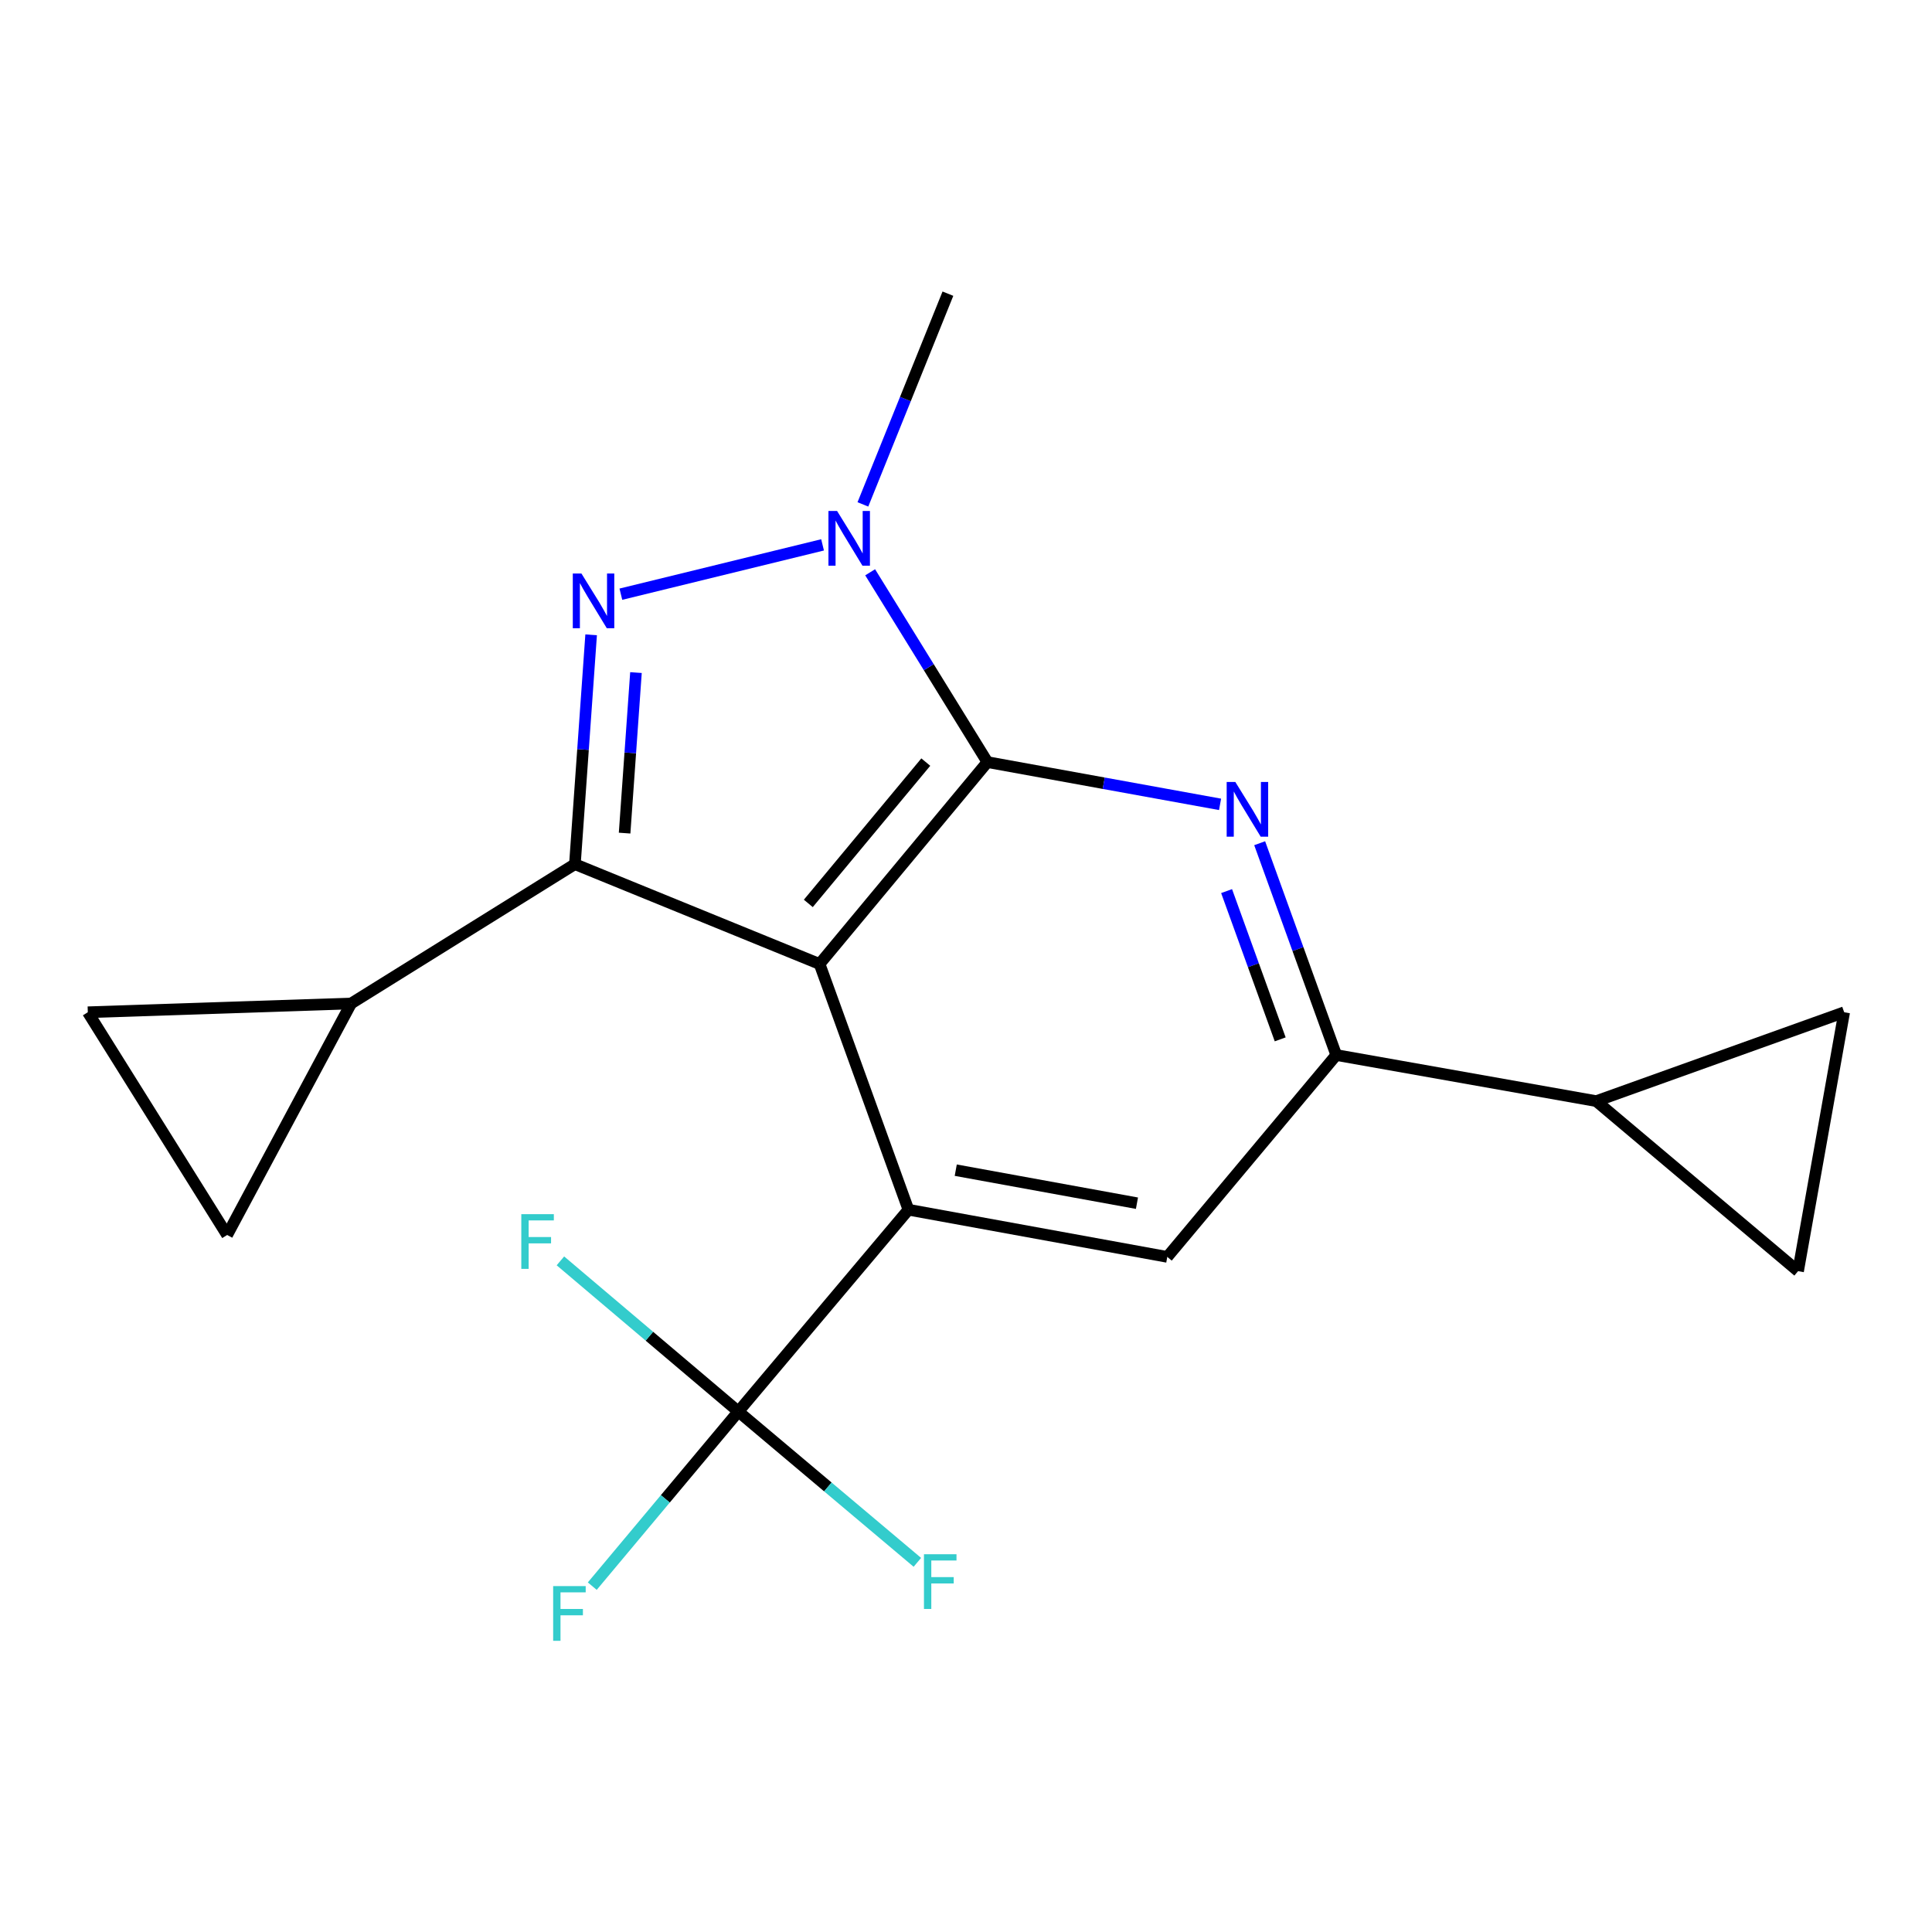 <?xml version='1.0' encoding='iso-8859-1'?>
<svg version='1.1' baseProfile='full'
              xmlns='http://www.w3.org/2000/svg'
                      xmlns:rdkit='http://www.rdkit.org/xml'
                      xmlns:xlink='http://www.w3.org/1999/xlink'
                  xml:space='preserve'
width='1000px' height='1000px' viewBox='0 0 1000 1000'>
<!-- END OF HEADER -->
<rect style='opacity:1.0;fill:#FFFFFF;stroke:none' width='1000' height='1000' x='0' y='0'> </rect>
<path class='bond-0' d='M 424.211,498.96 L 511.078,394.46' style='fill:none;fill-rule:evenodd;stroke:#000000;stroke-width:6px;stroke-linecap:butt;stroke-linejoin:miter;stroke-opacity:1' />
<path class='bond-0' d='M 418.379,467.606 L 479.187,394.456' style='fill:none;fill-rule:evenodd;stroke:#000000;stroke-width:6px;stroke-linecap:butt;stroke-linejoin:miter;stroke-opacity:1' />
<path class='bond-1' d='M 424.211,498.96 L 297.568,447.289' style='fill:none;fill-rule:evenodd;stroke:#000000;stroke-width:6px;stroke-linecap:butt;stroke-linejoin:miter;stroke-opacity:1' />
<path class='bond-4' d='M 424.211,498.96 L 470.199,626.147' style='fill:none;fill-rule:evenodd;stroke:#000000;stroke-width:6px;stroke-linecap:butt;stroke-linejoin:miter;stroke-opacity:1' />
<path class='bond-3' d='M 511.078,394.46 L 480.734,345.336' style='fill:none;fill-rule:evenodd;stroke:#000000;stroke-width:6px;stroke-linecap:butt;stroke-linejoin:miter;stroke-opacity:1' />
<path class='bond-3' d='M 480.734,345.336 L 450.389,296.213' style='fill:none;fill-rule:evenodd;stroke:#0000FF;stroke-width:6px;stroke-linecap:butt;stroke-linejoin:miter;stroke-opacity:1' />
<path class='bond-5' d='M 511.078,394.46 L 571.292,405.397' style='fill:none;fill-rule:evenodd;stroke:#000000;stroke-width:6px;stroke-linecap:butt;stroke-linejoin:miter;stroke-opacity:1' />
<path class='bond-5' d='M 571.292,405.397 L 631.505,416.333' style='fill:none;fill-rule:evenodd;stroke:#0000FF;stroke-width:6px;stroke-linecap:butt;stroke-linejoin:miter;stroke-opacity:1' />
<path class='bond-2' d='M 297.568,447.289 L 301.77,387.938' style='fill:none;fill-rule:evenodd;stroke:#000000;stroke-width:6px;stroke-linecap:butt;stroke-linejoin:miter;stroke-opacity:1' />
<path class='bond-2' d='M 301.77,387.938 L 305.971,328.588' style='fill:none;fill-rule:evenodd;stroke:#0000FF;stroke-width:6px;stroke-linecap:butt;stroke-linejoin:miter;stroke-opacity:1' />
<path class='bond-2' d='M 323.295,431.216 L 326.236,389.67' style='fill:none;fill-rule:evenodd;stroke:#000000;stroke-width:6px;stroke-linecap:butt;stroke-linejoin:miter;stroke-opacity:1' />
<path class='bond-2' d='M 326.236,389.67 L 329.177,348.125' style='fill:none;fill-rule:evenodd;stroke:#0000FF;stroke-width:6px;stroke-linecap:butt;stroke-linejoin:miter;stroke-opacity:1' />
<path class='bond-8' d='M 297.568,447.289 L 181.745,519.399' style='fill:none;fill-rule:evenodd;stroke:#000000;stroke-width:6px;stroke-linecap:butt;stroke-linejoin:miter;stroke-opacity:1' />
<path class='bond-19' d='M 321.361,307.553 L 425.759,282.02' style='fill:none;fill-rule:evenodd;stroke:#0000FF;stroke-width:6px;stroke-linecap:butt;stroke-linejoin:miter;stroke-opacity:1' />
<path class='bond-18' d='M 446.631,261.076 L 468.635,206.542' style='fill:none;fill-rule:evenodd;stroke:#0000FF;stroke-width:6px;stroke-linecap:butt;stroke-linejoin:miter;stroke-opacity:1' />
<path class='bond-18' d='M 468.635,206.542 L 490.639,152.007' style='fill:none;fill-rule:evenodd;stroke:#000000;stroke-width:6px;stroke-linecap:butt;stroke-linejoin:miter;stroke-opacity:1' />
<path class='bond-6' d='M 470.199,626.147 L 382.174,730.62' style='fill:none;fill-rule:evenodd;stroke:#000000;stroke-width:6px;stroke-linecap:butt;stroke-linejoin:miter;stroke-opacity:1' />
<path class='bond-9' d='M 470.199,626.147 L 604.187,650.566' style='fill:none;fill-rule:evenodd;stroke:#000000;stroke-width:6px;stroke-linecap:butt;stroke-linejoin:miter;stroke-opacity:1' />
<path class='bond-9' d='M 494.695,605.68 L 588.486,622.773' style='fill:none;fill-rule:evenodd;stroke:#000000;stroke-width:6px;stroke-linecap:butt;stroke-linejoin:miter;stroke-opacity:1' />
<path class='bond-20' d='M 652.006,436.446 L 671.823,491.263' style='fill:none;fill-rule:evenodd;stroke:#0000FF;stroke-width:6px;stroke-linecap:butt;stroke-linejoin:miter;stroke-opacity:1' />
<path class='bond-20' d='M 671.823,491.263 L 691.64,546.079' style='fill:none;fill-rule:evenodd;stroke:#000000;stroke-width:6px;stroke-linecap:butt;stroke-linejoin:miter;stroke-opacity:1' />
<path class='bond-20' d='M 634.885,461.23 L 648.757,499.601' style='fill:none;fill-rule:evenodd;stroke:#0000FF;stroke-width:6px;stroke-linecap:butt;stroke-linejoin:miter;stroke-opacity:1' />
<path class='bond-20' d='M 648.757,499.601 L 662.629,537.973' style='fill:none;fill-rule:evenodd;stroke:#000000;stroke-width:6px;stroke-linecap:butt;stroke-linejoin:miter;stroke-opacity:1' />
<path class='bond-15' d='M 382.174,730.62 L 428.499,769.641' style='fill:none;fill-rule:evenodd;stroke:#000000;stroke-width:6px;stroke-linecap:butt;stroke-linejoin:miter;stroke-opacity:1' />
<path class='bond-15' d='M 428.499,769.641 L 474.825,808.663' style='fill:none;fill-rule:evenodd;stroke:#33CCCC;stroke-width:6px;stroke-linecap:butt;stroke-linejoin:miter;stroke-opacity:1' />
<path class='bond-16' d='M 382.174,730.62 L 344.367,775.803' style='fill:none;fill-rule:evenodd;stroke:#000000;stroke-width:6px;stroke-linecap:butt;stroke-linejoin:miter;stroke-opacity:1' />
<path class='bond-16' d='M 344.367,775.803 L 306.56,820.986' style='fill:none;fill-rule:evenodd;stroke:#33CCCC;stroke-width:6px;stroke-linecap:butt;stroke-linejoin:miter;stroke-opacity:1' />
<path class='bond-17' d='M 382.174,730.62 L 336.122,691.621' style='fill:none;fill-rule:evenodd;stroke:#000000;stroke-width:6px;stroke-linecap:butt;stroke-linejoin:miter;stroke-opacity:1' />
<path class='bond-17' d='M 336.122,691.621 L 290.071,652.622' style='fill:none;fill-rule:evenodd;stroke:#33CCCC;stroke-width:6px;stroke-linecap:butt;stroke-linejoin:miter;stroke-opacity:1' />
<path class='bond-7' d='M 691.64,546.079 L 604.187,650.566' style='fill:none;fill-rule:evenodd;stroke:#000000;stroke-width:6px;stroke-linecap:butt;stroke-linejoin:miter;stroke-opacity:1' />
<path class='bond-10' d='M 691.64,546.079 L 826.227,569.939' style='fill:none;fill-rule:evenodd;stroke:#000000;stroke-width:6px;stroke-linecap:butt;stroke-linejoin:miter;stroke-opacity:1' />
<path class='bond-11' d='M 181.745,519.399 L 117.565,639.229' style='fill:none;fill-rule:evenodd;stroke:#000000;stroke-width:6px;stroke-linecap:butt;stroke-linejoin:miter;stroke-opacity:1' />
<path class='bond-12' d='M 181.745,519.399 L 45.455,523.937' style='fill:none;fill-rule:evenodd;stroke:#000000;stroke-width:6px;stroke-linecap:butt;stroke-linejoin:miter;stroke-opacity:1' />
<path class='bond-13' d='M 826.227,569.939 L 930.686,657.951' style='fill:none;fill-rule:evenodd;stroke:#000000;stroke-width:6px;stroke-linecap:butt;stroke-linejoin:miter;stroke-opacity:1' />
<path class='bond-14' d='M 826.227,569.939 L 954.545,523.937' style='fill:none;fill-rule:evenodd;stroke:#000000;stroke-width:6px;stroke-linecap:butt;stroke-linejoin:miter;stroke-opacity:1' />
<path class='bond-21' d='M 117.565,639.229 L 45.455,523.937' style='fill:none;fill-rule:evenodd;stroke:#000000;stroke-width:6px;stroke-linecap:butt;stroke-linejoin:miter;stroke-opacity:1' />
<path class='bond-22' d='M 930.686,657.951 L 954.545,523.937' style='fill:none;fill-rule:evenodd;stroke:#000000;stroke-width:6px;stroke-linecap:butt;stroke-linejoin:miter;stroke-opacity:1' />
<path  class='atom-3' d='M 300.955 296.852
L 310.235 311.852
Q 311.155 313.332, 312.635 316.012
Q 314.115 318.692, 314.195 318.852
L 314.195 296.852
L 317.955 296.852
L 317.955 325.172
L 314.075 325.172
L 304.115 308.772
Q 302.955 306.852, 301.715 304.652
Q 300.515 302.452, 300.155 301.772
L 300.155 325.172
L 296.475 325.172
L 296.475 296.852
L 300.955 296.852
' fill='#0000FF'/>
<path  class='atom-4' d='M 433.28 264.49
L 442.56 279.49
Q 443.48 280.97, 444.96 283.65
Q 446.44 286.33, 446.52 286.49
L 446.52 264.49
L 450.28 264.49
L 450.28 292.81
L 446.4 292.81
L 436.44 276.41
Q 435.28 274.49, 434.04 272.29
Q 432.84 270.09, 432.48 269.41
L 432.48 292.81
L 428.8 292.81
L 428.8 264.49
L 433.28 264.49
' fill='#0000FF'/>
<path  class='atom-6' d='M 639.405 404.745
L 648.685 419.745
Q 649.605 421.225, 651.085 423.905
Q 652.565 426.585, 652.645 426.745
L 652.645 404.745
L 656.405 404.745
L 656.405 433.065
L 652.525 433.065
L 642.565 416.665
Q 641.405 414.745, 640.165 412.545
Q 638.965 410.345, 638.605 409.665
L 638.605 433.065
L 634.925 433.065
L 634.925 404.745
L 639.405 404.745
' fill='#0000FF'/>
<path  class='atom-16' d='M 478.24 804.472
L 495.08 804.472
L 495.08 807.712
L 482.04 807.712
L 482.04 816.312
L 493.64 816.312
L 493.64 819.592
L 482.04 819.592
L 482.04 832.792
L 478.24 832.792
L 478.24 804.472
' fill='#33CCCC'/>
<path  class='atom-17' d='M 286.314 820.96
L 303.154 820.96
L 303.154 824.2
L 290.114 824.2
L 290.114 832.8
L 301.714 832.8
L 301.714 836.08
L 290.114 836.08
L 290.114 849.28
L 286.314 849.28
L 286.314 820.96
' fill='#33CCCC'/>
<path  class='atom-18' d='M 269.826 628.448
L 286.666 628.448
L 286.666 631.688
L 273.626 631.688
L 273.626 640.288
L 285.226 640.288
L 285.226 643.568
L 273.626 643.568
L 273.626 656.768
L 269.826 656.768
L 269.826 628.448
' fill='#33CCCC'/>
</svg>
